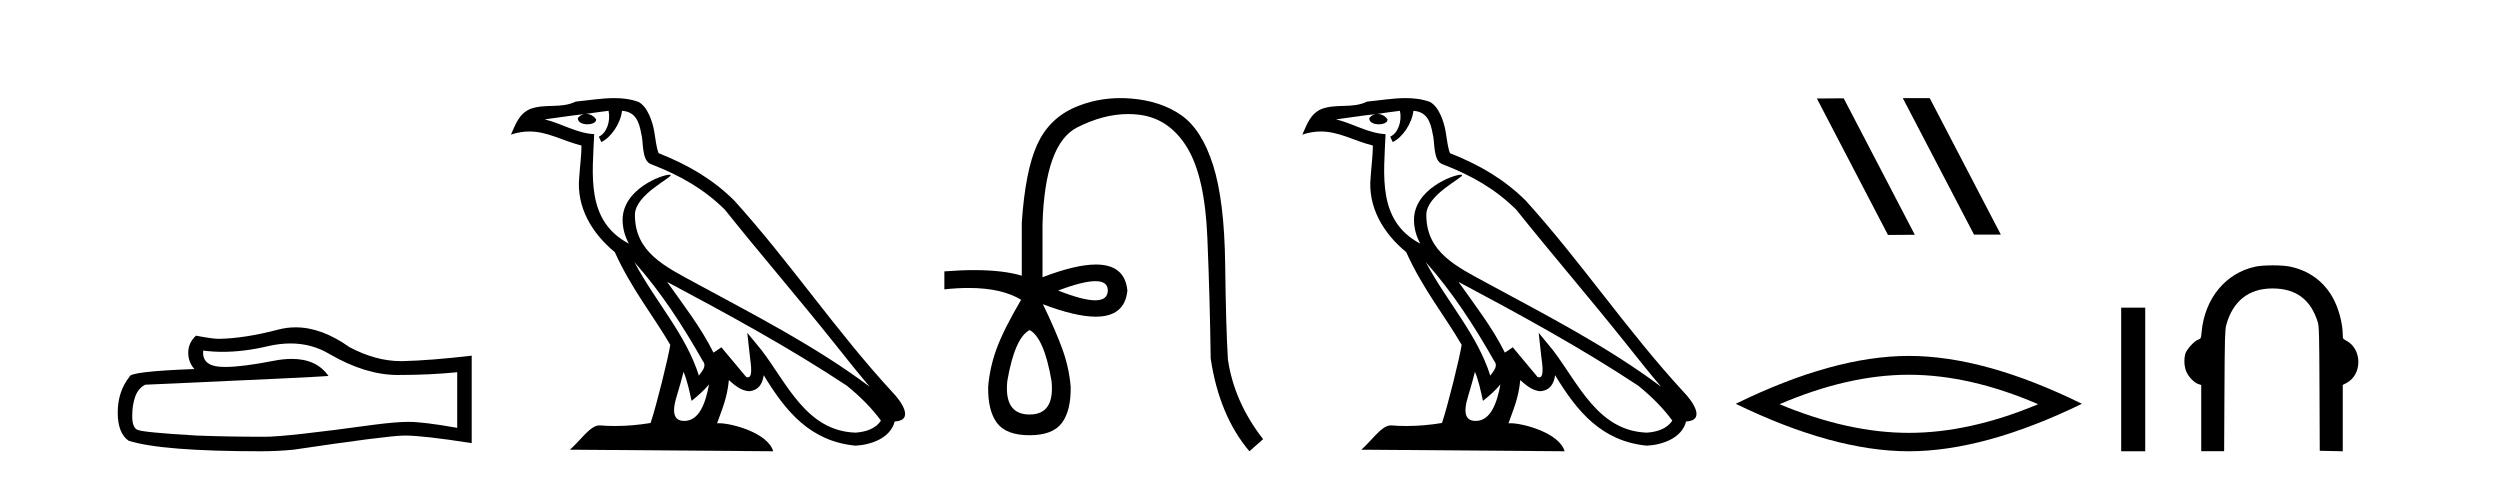 <?xml version='1.0' encoding='UTF-8' standalone='yes'?><svg xmlns='http://www.w3.org/2000/svg' xmlns:xlink='http://www.w3.org/1999/xlink' width='215.0' height='41.0' ><path d='M 24.988 29.537 Q 26.832 29.537 28.352 30.456 Q 31.444 32.249 34.211 32.249 Q 36.996 32.249 39.319 32.01 L 39.319 36.794 Q 36.432 36.281 35.151 36.281 L 35.117 36.281 Q 34.075 36.281 32.213 36.52 Q 24.645 37.562 22.783 37.562 Q 19.691 37.562 16.957 37.46 Q 12.277 37.186 11.815 36.964 Q 11.371 36.759 11.371 35.786 Q 11.371 34.829 11.627 34.111 Q 11.884 33.394 12.482 33.086 Q 27.105 32.437 28.249 32.335 Q 27.231 30.865 25.092 30.865 Q 24.398 30.865 23.586 31.019 Q 20.862 31.556 19.386 31.556 Q 19.075 31.556 18.819 31.532 Q 17.367 31.395 17.47 30.148 L 17.47 30.148 Q 18.286 30.258 19.154 30.258 Q 20.979 30.258 23.039 29.772 Q 24.055 29.537 24.988 29.537 ZM 25.423 28.151 Q 24.683 28.151 23.962 28.337 Q 21.04 29.106 18.819 29.14 Q 18.273 29.14 16.855 28.867 Q 16.189 29.482 16.189 30.319 Q 16.189 31.156 16.718 31.737 Q 11.132 31.942 11.132 32.403 Q 10.124 33.684 10.124 35.478 Q 10.124 37.255 11.064 37.904 Q 13.9 38.809 22.458 38.809 Q 23.825 38.809 25.243 38.673 Q 33.169 37.494 34.69 37.46 Q 34.761 37.458 34.839 37.458 Q 36.401 37.458 40.566 38.109 L 40.566 30.558 L 40.532 30.592 Q 36.962 31.002 34.707 31.054 Q 34.591 31.057 34.475 31.057 Q 32.329 31.057 30.06 29.858 Q 27.66 28.151 25.423 28.151 Z' style='fill:#000000;stroke:none' /><path d='M 54.556 22.54 L 54.556 22.54 C 56.851 25.118 58.75 28.06 60.443 31.048 C 60.799 31.486 60.399 31.888 60.105 32.305 C 58.989 28.763 56.422 26.03 54.556 22.54 ZM 52.336 9.529 C 52.527 10.422 52.175 11.451 51.498 11.755 L 51.714 12.217 C 52.56 11.815 53.372 10.612 53.493 9.532 C 54.648 9.601 54.963 10.47 55.144 11.479 C 55.361 12.168 55.141 13.841 56.015 14.13 C 58.595 15.129 60.567 16.285 62.338 18.031 C 65.392 21.852 68.585 25.552 71.64 29.376 C 72.827 30.865 73.912 32.228 74.794 33.257 C 70.154 29.789 64.971 27.136 59.885 24.38 C 57.182 22.911 54.603 21.71 54.603 18.477 C 54.603 16.738 57.808 15.281 57.675 15.055 C 57.664 15.035 57.627 15.026 57.569 15.026 C 56.911 15.026 53.544 16.274 53.544 18.907 C 53.544 19.637 53.739 20.313 54.078 20.944 C 54.073 20.944 54.068 20.943 54.063 20.943 C 50.37 18.986 50.957 15.028 51.1 11.538 C 49.565 11.453 48.301 10.616 46.844 10.267 C 47.974 10.121 49.101 9.933 50.234 9.816 L 50.234 9.816 C 50.021 9.858 49.827 9.982 49.697 10.154 C 49.679 10.526 50.1 10.69 50.51 10.69 C 50.91 10.69 51.301 10.534 51.263 10.264 C 51.082 9.982 50.752 9.799 50.414 9.799 C 50.404 9.799 50.395 9.799 50.385 9.799 C 50.948 9.719 51.699 9.599 52.336 9.529 ZM 58.786 31.976 C 59.117 32.78 59.288 33.632 59.476 34.476 C 60.013 34.04 60.535 33.593 60.976 33.06 L 60.976 33.06 C 60.689 34.623 60.152 36.199 58.851 36.199 C 58.063 36.199 57.698 35.667 58.204 34.054 C 58.441 33.293 58.631 32.566 58.786 31.976 ZM 57.372 24.242 L 57.372 24.242 C 62.638 27.047 67.852 29.879 72.832 33.171 C 74.005 34.122 75.05 35.181 75.758 36.172 C 75.289 36.901 74.395 37.152 73.569 37.207 C 69.354 37.06 67.704 32.996 65.477 30.093 L 64.266 28.622 L 64.475 30.507 C 64.489 30.846 64.837 32.452 64.319 32.452 C 64.275 32.452 64.224 32.44 64.167 32.415 L 62.036 29.865 C 61.808 30.015 61.594 30.186 61.359 30.325 C 60.302 28.187 58.755 26.196 57.372 24.242 ZM 52.828 8.437 C 51.721 8.437 50.587 8.636 49.512 8.736 C 48.23 9.361 46.931 8.884 45.587 9.373 C 44.615 9.809 44.343 10.693 43.941 11.576 C 44.513 11.386 45.034 11.308 45.525 11.308 C 47.092 11.308 48.353 12.097 50.009 12.518 C 50.006 13.349 49.876 14.292 49.814 15.242 C 49.557 17.816 50.914 20.076 52.876 21.685 C 54.281 24.814 56.225 27.214 57.644 29.655 C 57.475 30.752 56.454 34.89 55.951 36.376 C 54.965 36.542 53.913 36.636 52.879 36.636 C 52.461 36.636 52.047 36.62 51.64 36.588 C 51.609 36.584 51.578 36.582 51.546 36.582 C 50.748 36.582 49.871 37.945 49.011 38.673 L 66.495 38.809 C 66.049 37.233 62.942 36.397 61.838 36.397 C 61.775 36.397 61.718 36.399 61.669 36.405 C 62.058 35.29 62.544 34.243 62.683 32.686 C 63.171 33.123 63.718 33.595 64.401 33.644 C 65.236 33.582 65.575 33.011 65.681 32.267 C 67.573 35.396 69.688 37.951 73.569 38.327 C 74.91 38.261 76.581 37.675 76.943 36.25 C 78.722 36.149 77.417 34.416 76.757 33.737 C 71.917 28.498 67.921 22.517 63.138 17.238 C 61.296 15.421 59.217 14.192 56.641 13.173 C 56.449 12.702 56.386 12.032 56.262 11.295 C 56.125 10.491 55.696 9.174 54.912 8.765 C 54.244 8.519 53.541 8.437 52.828 8.437 Z' style='fill:#000000;stroke:none' /><path d='M 94.206 24.179 Q 95.273 24.179 95.273 24.986 Q 95.257 25.827 94.189 25.827 Q 93.121 25.827 91.002 24.986 Q 93.138 24.179 94.206 24.179 ZM 88.547 28.383 Q 89.791 29.056 90.43 32.755 Q 90.733 35.648 88.547 35.648 Q 86.327 35.648 86.63 32.755 Q 87.269 29.056 88.547 28.383 ZM 96.357 8.437 Q 94.282 8.437 92.448 9.229 Q 90.228 10.187 89.203 12.424 Q 88.177 14.66 87.874 19.134 L 87.874 23.708 Q 86.256 23.229 83.774 23.229 Q 82.593 23.229 81.215 23.338 L 81.215 24.885 Q 82.328 24.765 83.303 24.765 Q 86.161 24.765 87.84 25.793 L 87.807 25.793 Q 86.293 28.383 85.705 29.997 Q 85.116 31.612 84.982 33.26 Q 84.948 35.311 85.738 36.371 Q 86.529 37.43 88.547 37.43 Q 90.531 37.43 91.322 36.371 Q 92.112 35.311 92.078 33.26 Q 91.944 31.612 91.355 29.997 Q 90.767 28.383 89.69 26.163 L 89.69 26.163 Q 92.506 27.234 94.234 27.234 Q 96.736 27.234 96.955 24.986 Q 96.737 22.749 94.248 22.749 Q 92.507 22.749 89.657 23.842 L 89.657 19.268 Q 89.858 12.373 92.633 10.961 Q 94.896 9.809 97.025 9.809 Q 97.506 9.809 97.981 9.868 Q 100.554 10.187 102.084 12.676 Q 103.615 15.165 103.833 20.445 Q 104.052 25.726 104.119 30.838 Q 104.859 35.749 107.449 38.809 L 108.626 37.767 Q 106.137 34.572 105.599 30.905 Q 105.431 28.148 105.364 22.699 Q 105.296 17.25 104.321 14.19 Q 103.346 11.129 101.58 9.901 Q 99.814 8.674 97.241 8.472 Q 96.794 8.437 96.357 8.437 Z' style='fill:#000000;stroke:none' /><path d='M 122.616 22.54 L 122.616 22.54 C 124.91 25.118 126.81 28.06 128.503 31.048 C 128.858 31.486 128.458 31.888 128.165 32.305 C 127.049 28.763 124.482 26.03 122.616 22.54 ZM 120.395 9.529 C 120.587 10.422 120.235 11.451 119.558 11.755 L 119.774 12.217 C 120.62 11.815 121.432 10.612 121.553 9.532 C 122.707 9.601 123.023 10.47 123.204 11.479 C 123.42 12.168 123.201 13.841 124.074 14.13 C 126.655 15.129 128.627 16.285 130.397 18.031 C 133.452 21.852 136.645 25.552 139.699 29.376 C 140.886 30.865 141.972 32.228 142.853 33.257 C 138.214 29.789 133.03 27.136 127.945 24.38 C 125.242 22.911 122.663 21.71 122.663 18.477 C 122.663 16.738 125.867 15.281 125.735 15.055 C 125.724 15.035 125.687 15.026 125.628 15.026 C 124.97 15.026 121.604 16.274 121.604 18.907 C 121.604 19.637 121.799 20.313 122.138 20.944 C 122.133 20.944 122.128 20.943 122.123 20.943 C 118.43 18.986 119.016 15.028 119.159 11.538 C 117.625 11.453 116.361 10.616 114.903 10.267 C 116.034 10.121 117.161 9.933 118.294 9.816 L 118.294 9.816 C 118.081 9.858 117.887 9.982 117.757 10.154 C 117.739 10.526 118.159 10.69 118.57 10.69 C 118.97 10.69 119.36 10.534 119.322 10.264 C 119.141 9.982 118.811 9.799 118.474 9.799 C 118.464 9.799 118.454 9.799 118.445 9.799 C 119.008 9.719 119.759 9.599 120.395 9.529 ZM 126.846 31.976 C 127.176 32.78 127.348 33.632 127.535 34.476 C 128.073 34.04 128.595 33.593 129.036 33.06 L 129.036 33.06 C 128.749 34.623 128.212 36.199 126.911 36.199 C 126.123 36.199 125.758 35.667 126.263 34.054 C 126.501 33.293 126.691 32.566 126.846 31.976 ZM 125.432 24.242 L 125.432 24.242 C 130.698 27.047 135.912 29.879 140.892 33.171 C 142.065 34.122 143.11 35.181 143.818 36.172 C 143.348 36.901 142.455 37.152 141.629 37.207 C 137.413 37.06 135.763 32.996 133.537 30.093 L 132.326 28.622 L 132.534 30.507 C 132.549 30.846 132.896 32.452 132.378 32.452 C 132.334 32.452 132.284 32.44 132.226 32.415 L 130.096 29.865 C 129.868 30.015 129.654 30.186 129.419 30.325 C 128.362 28.187 126.815 26.196 125.432 24.242 ZM 120.887 8.437 C 119.78 8.437 118.647 8.636 117.571 8.736 C 116.289 9.361 114.991 8.884 113.646 9.373 C 112.675 9.809 112.403 10.693 112.001 11.576 C 112.573 11.386 113.094 11.308 113.585 11.308 C 115.152 11.308 116.413 12.097 118.069 12.518 C 118.066 13.349 117.936 14.292 117.874 15.242 C 117.617 17.816 118.974 20.076 120.935 21.685 C 122.34 24.814 124.284 27.214 125.703 29.655 C 125.534 30.752 124.514 34.89 124.01 36.376 C 123.025 36.542 121.973 36.636 120.938 36.636 C 120.521 36.636 120.106 36.62 119.7 36.588 C 119.669 36.584 119.637 36.582 119.606 36.582 C 118.808 36.582 117.93 37.945 117.07 38.673 L 134.555 38.809 C 134.109 37.233 131.002 36.397 129.898 36.397 C 129.834 36.397 129.778 36.399 129.728 36.405 C 130.118 35.29 130.604 34.243 130.742 32.686 C 131.23 33.123 131.777 33.595 132.461 33.644 C 133.296 33.582 133.635 33.011 133.74 32.267 C 135.632 35.396 137.748 37.951 141.629 38.327 C 142.97 38.261 144.641 37.675 145.003 36.25 C 146.781 36.149 145.477 34.416 144.817 33.737 C 139.976 28.498 135.981 22.517 131.198 17.238 C 129.356 15.421 127.276 14.192 124.7 13.173 C 124.509 12.702 124.446 12.032 124.321 11.295 C 124.185 10.491 123.756 9.174 122.972 8.765 C 122.303 8.519 121.601 8.437 120.887 8.437 Z' style='fill:#000000;stroke:none' /><path d='M 163.683 8.437 L 163.648 8.454 L 169.764 20.173 L 172.07 20.173 L 165.955 8.437 ZM 158.558 8.454 L 156.251 8.471 L 162.367 20.207 L 164.673 20.19 L 158.558 8.454 Z' style='fill:#000000;stroke:none' /><path d='M 164.161 32.228 Q 169.405 32.228 175.282 34.762 Q 169.405 37.226 164.161 37.226 Q 158.952 37.226 153.04 34.762 Q 158.952 32.228 164.161 32.228 ZM 164.161 30.609 Q 157.685 30.609 149.274 34.727 Q 157.685 38.809 164.161 38.809 Q 170.636 38.809 179.047 34.727 Q 170.672 30.609 164.161 30.609 Z' style='fill:#000000;stroke:none' /><path d='M 182.422 26.458 L 182.422 38.809 L 184.489 38.809 L 184.489 26.458 Z' style='fill:#000000;stroke:none' /><path d='M 195.463 22.82 C 194.895 22.82 194.329 22.856 193.983 22.928 C 191.411 23.469 189.599 25.665 189.337 28.56 C 189.287 29.107 189.281 29.121 189.034 29.21 C 188.702 29.33 188.038 30.064 187.939 30.42 C 187.801 30.916 187.843 31.577 188.039 31.996 C 188.251 32.449 188.708 32.914 189.055 33.028 L 189.305 33.111 L 189.305 35.958 L 189.305 38.805 L 191.276 38.805 L 191.303 33.612 C 191.327 29.118 191.348 28.359 191.455 27.963 C 192.014 25.897 193.387 24.807 195.431 24.807 C 195.434 24.807 195.437 24.807 195.441 24.807 C 197.462 24.811 198.73 25.758 199.332 27.715 C 199.44 28.065 199.458 28.79 199.477 33.441 L 199.499 38.767 L 200.489 38.788 L 201.478 38.809 L 201.478 35.956 L 201.478 33.102 L 201.774 32.951 C 203.173 32.237 203.167 30.008 201.763 29.286 C 201.495 29.148 201.478 29.118 201.477 28.78 C 201.472 27.781 201.109 26.455 200.592 25.549 C 199.805 24.171 198.547 23.266 196.951 22.93 C 196.604 22.856 196.033 22.82 195.463 22.82 Z' style='fill:#000000;stroke:none' /></svg>